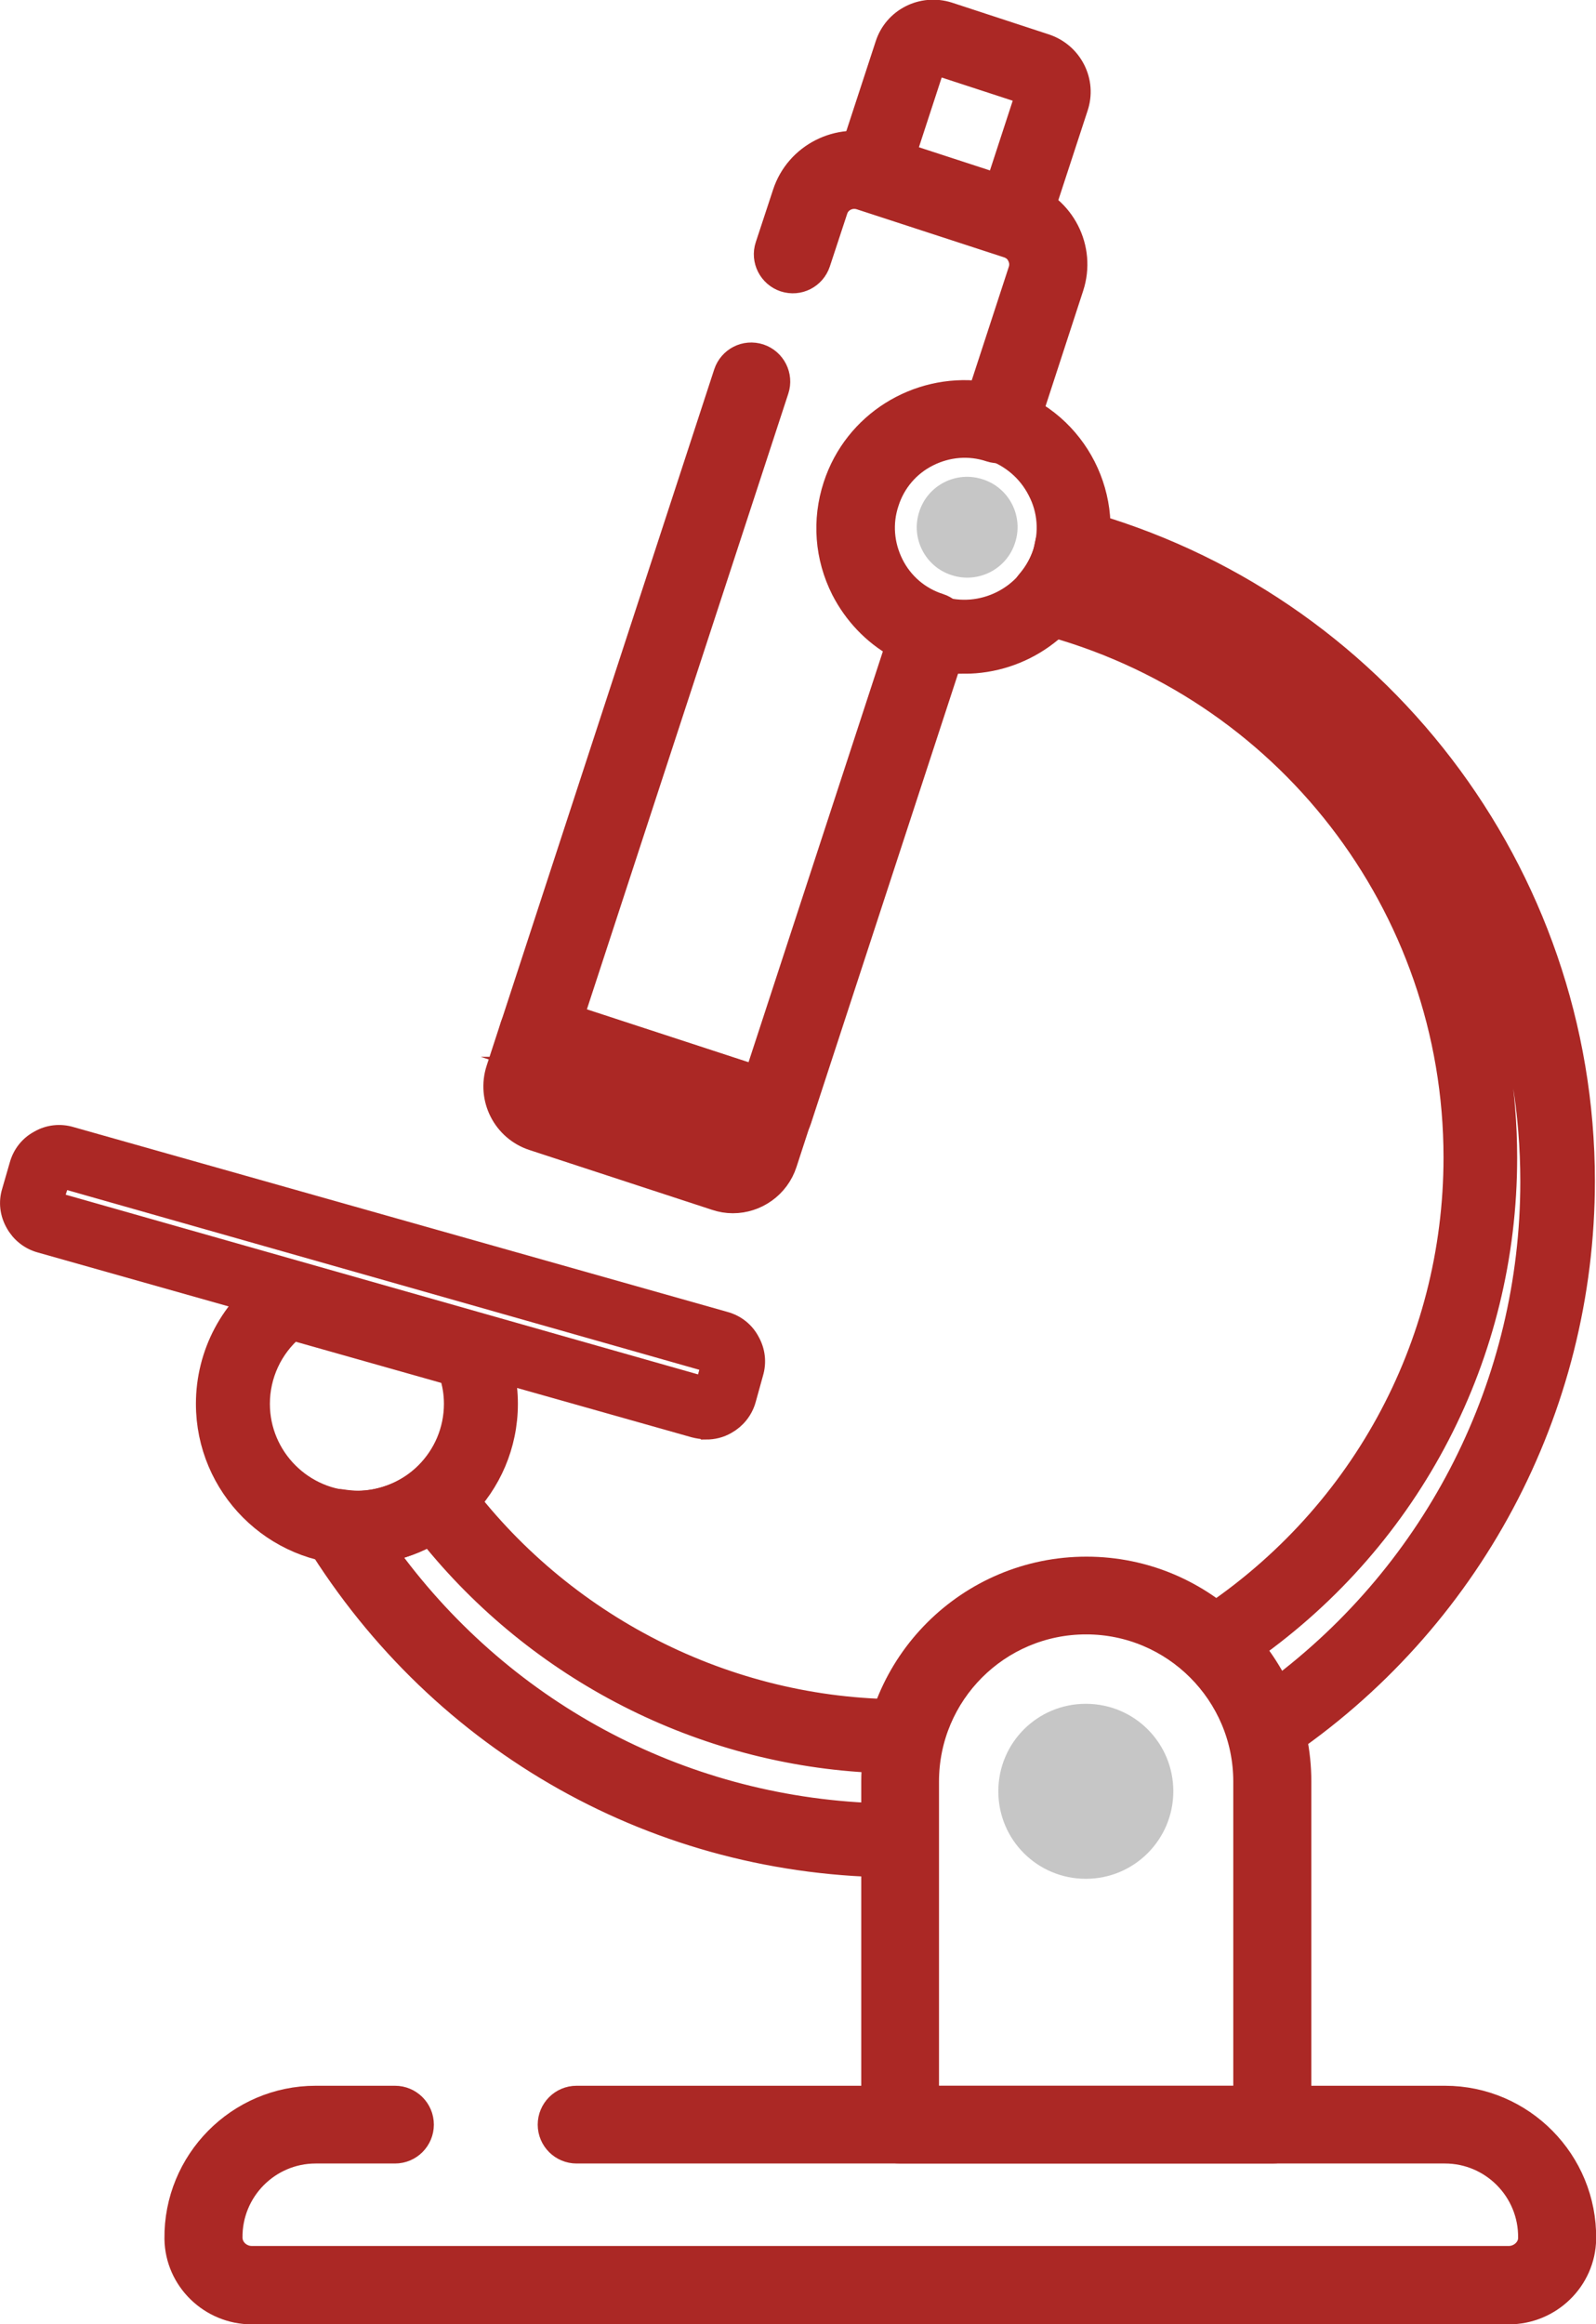 <svg xmlns="http://www.w3.org/2000/svg" id="Camada_2" data-name="Camada 2" viewBox="0 0 50.71 73.84"><defs><style>      .cls-1 {        fill: #c6c6c6;      }      .cls-2 {        fill: #ab2825;        stroke: #ab2825;        stroke-miterlimit: 10;        stroke-width: .75px;      }    </style></defs><g id="Camada_4" data-name="Camada 4"><g><path class="cls-2" d="M30.64,21.02c-.44,0-.88-.07-1.32-.21-1.08-.35-1.96-1.11-2.48-2.12-.52-1.02-.6-2.17-.25-3.25.73-2.23,3.14-3.46,5.38-2.73,2.23.73,3.46,3.14,2.73,5.38h0c-.59,1.8-2.26,2.94-4.06,2.94ZM30.64,14.1c-.41,0-.82.1-1.2.29-.63.32-1.1.87-1.33,1.55-.22.68-.17,1.4.16,2.03.32.63.87,1.1,1.55,1.33,1.39.45,2.9-.31,3.36-1.7h0c.22-.68.17-1.4-.16-2.03-.32-.63-.87-1.1-1.55-1.33-.27-.09-.55-.13-.83-.13Z"></path><path class="cls-1" d="M32.25,17.25c-.27.84-1.18,1.3-2.02,1.02-.84-.27-1.3-1.18-1.02-2.02.27-.84,1.18-1.3,2.02-1.02.84.27,1.3,1.18,1.02,2.02Z"></path><path class="cls-2" d="M32.19,7.74c-.08,0-.17-.01-.25-.04l-4.49-1.47c-.42-.14-.65-.59-.51-1.01l1.24-3.79c.26-.81,1.13-1.25,1.95-.99l3.08,1.01c.39.13.71.4.9.77.19.37.22.79.09,1.18l-1.24,3.79c-.11.34-.42.55-.76.55ZM28.71,4.96l2.97.97.97-2.97-2.97-.97-.97,2.97Z"></path><path class="cls-2" d="M23.28,38.17c-.18,0-.36-.03-.54-.09l-5.8-1.9c-.92-.3-1.42-1.29-1.12-2.21l.45-1.38c.15-.45.64-.7,1.09-.55l7.49,2.45c.45.15.7.64.55,1.09l-.45,1.38c-.24.74-.93,1.21-1.66,1.21ZM17.64,33.95l-.18.56,5.82,1.93s0,0,0,0c0,0,.02,0,.02-.02l.18-.56-5.85-1.91Z"></path><path class="cls-2" d="M22.42,45.35c-.12,0-.23-.02-.35-.05L1.3,39.43c-.33-.09-.6-.31-.76-.6-.17-.3-.21-.64-.11-.96l.24-.83c.09-.33.3-.6.6-.76.29-.17.64-.21.97-.11l20.77,5.87c.33.09.6.3.76.6.17.3.21.64.11.97l-.23.83c-.09.33-.31.6-.6.76-.19.11-.4.16-.62.16ZM1.89,37.35l-.28.86,20.8,5.91h0s.04,0,.04-.03l.23-.83L1.89,37.35Z"></path><path class="cls-2" d="M40.42,68.36h-11.82c-.48,0-.86-.39-.86-.86v-10.9c0-3.74,3.04-6.77,6.78-6.77s6.77,3.04,6.77,6.77v10.9c0,.48-.39.86-.86.86ZM29.46,66.64h10.1v-10.04c0-2.78-2.26-5.05-5.05-5.05s-5.05,2.26-5.05,5.05v10.04Z"></path><path class="cls-2" d="M24.58,36.18c-.09,0-.18-.01-.27-.04l-7.49-2.45c-.45-.15-.7-.64-.55-1.09l6.78-20.75c.15-.45.63-.7,1.09-.55.45.15.7.64.55,1.09l-6.52,19.93,5.85,1.91,4.48-13.7c-.73-.41-1.33-1.04-1.72-1.8-.52-1.03-.61-2.2-.25-3.3.65-1.99,2.61-3.18,4.61-2.95l1.27-3.89c.05-.15.04-.32-.04-.47-.07-.15-.2-.25-.35-.3l-4.69-1.53c-.32-.1-.67.07-.77.39l-.55,1.67c-.15.45-.63.7-1.09.55-.45-.15-.7-.64-.55-1.09l.55-1.67c.4-1.22,1.72-1.89,2.95-1.5l4.69,1.53c1.22.4,1.9,1.72,1.5,2.95l-1.51,4.63c-.15.45-.63.7-1.09.55-.66-.22-1.36-.16-1.98.15-.62.31-1.08.85-1.29,1.51-.22.66-.16,1.36.15,1.98.31.62.85,1.08,1.51,1.29.22.07.4.23.5.43.1.2.12.44.05.66l-4.99,15.26c-.07.22-.23.4-.43.5-.12.06-.26.09-.39.09Z"></path><path class="cls-2" d="M40.18,55.74c-.09,0-.18-.02-.27-.05-.24-.09-.42-.28-.5-.53-.26-.88-.75-1.68-1.43-2.31-.18-.17-.28-.41-.25-.66.02-.25.16-.47.37-.6,5.1-3.26,8.14-8.8,8.14-14.82,0-8-5.41-14.99-13.16-17-.27-.07-.48-.27-.56-.54-.08-.26-.02-.55.16-.76.23-.27.4-.57.51-.9.03-.1.05-.21.07-.31.04-.22.17-.45.36-.57.19-.12.43-.18.65-.13,9.44,2.57,16.03,11.18,16.03,20.96,0,7.26-3.61,14.02-9.65,18.07-.13.09-.29.14-.45.14ZM39.75,52.41c.32.4.59.82.81,1.28,5.1-3.8,8.12-9.76,8.12-16.15,0-8.79-5.75-16.56-14.08-19.19-.02.06-.05.12-.08.18,7.89,2.53,13.31,9.88,13.31,18.25,0,6.25-3.01,12.03-8.09,15.63ZM34.04,17.35l.79.14-.79-.14Z"></path><path class="cls-1" d="M37.28,56.91c0,1.53-1.24,2.78-2.78,2.78s-2.78-1.24-2.78-2.78,1.24-2.78,2.78-2.78,2.78,1.24,2.78,2.78Z"></path><path class="cls-2" d="M28.54,59.27c-7.58,0-14.49-3.88-18.49-10.37-.16-.27-.16-.6.02-.86s.48-.4.79-.35c.4.06.65.06,1.02,0,.55-.1,1.05-.33,1.46-.66.17-.14.39-.2.61-.18.22.03.42.14.55.32,3.31,4.5,8.6,7.19,14.15,7.19.02,0,.12,0,.13,0,.24-.02.48.11.64.3.15.2.21.45.15.69-.11.43-.16.84-.16,1.25v1.87c0,.43-.34.79-.77.8,0,0-.07,0-.08,0ZM12.21,49.26c3.64,5.09,9.33,8.17,15.58,8.4v-1.06c0-.21.01-.43.03-.65-5.51-.24-10.7-2.89-14.16-7.22-.45.25-.94.43-1.46.53Z"></path><path class="cls-2" d="M11.34,49.34c-2.62,0-4.74-2.13-4.74-4.74,0-1.58.78-3.05,2.09-3.93.2-.13.44-.17.67-.11l3.17.9h0l2.61.74c.23.06.41.22.51.44.29.63.43,1.29.43,1.96,0,2.62-2.13,4.74-4.74,4.74ZM9.3,42.21c-.69.59-1.1,1.46-1.1,2.39,0,1.73,1.41,3.14,3.14,3.14s3.14-1.41,3.14-3.14c0-.33-.05-.65-.16-.97l-5.02-1.42Z"></path><path class="cls-2" d="M45.91,66.64h-27.59c-.48,0-.86.39-.86.86h0c0,.48.39.86.86.86h27.59c1.5,0,2.72,1.23,2.7,2.74,0,.35-.32.63-.67.63H8c-.35,0-.66-.27-.67-.63-.02-1.51,1.2-2.74,2.7-2.74h2.52c.48,0,.86-.39.86-.86h0c0-.48-.39-.86-.86-.86h-2.52c-2.46,0-4.46,2.02-4.43,4.49.02,1.3,1.1,2.34,2.4,2.34h39.94c1.3,0,2.38-1.04,2.4-2.34.03-2.47-1.97-4.49-4.43-4.49Z"></path></g></g></svg>